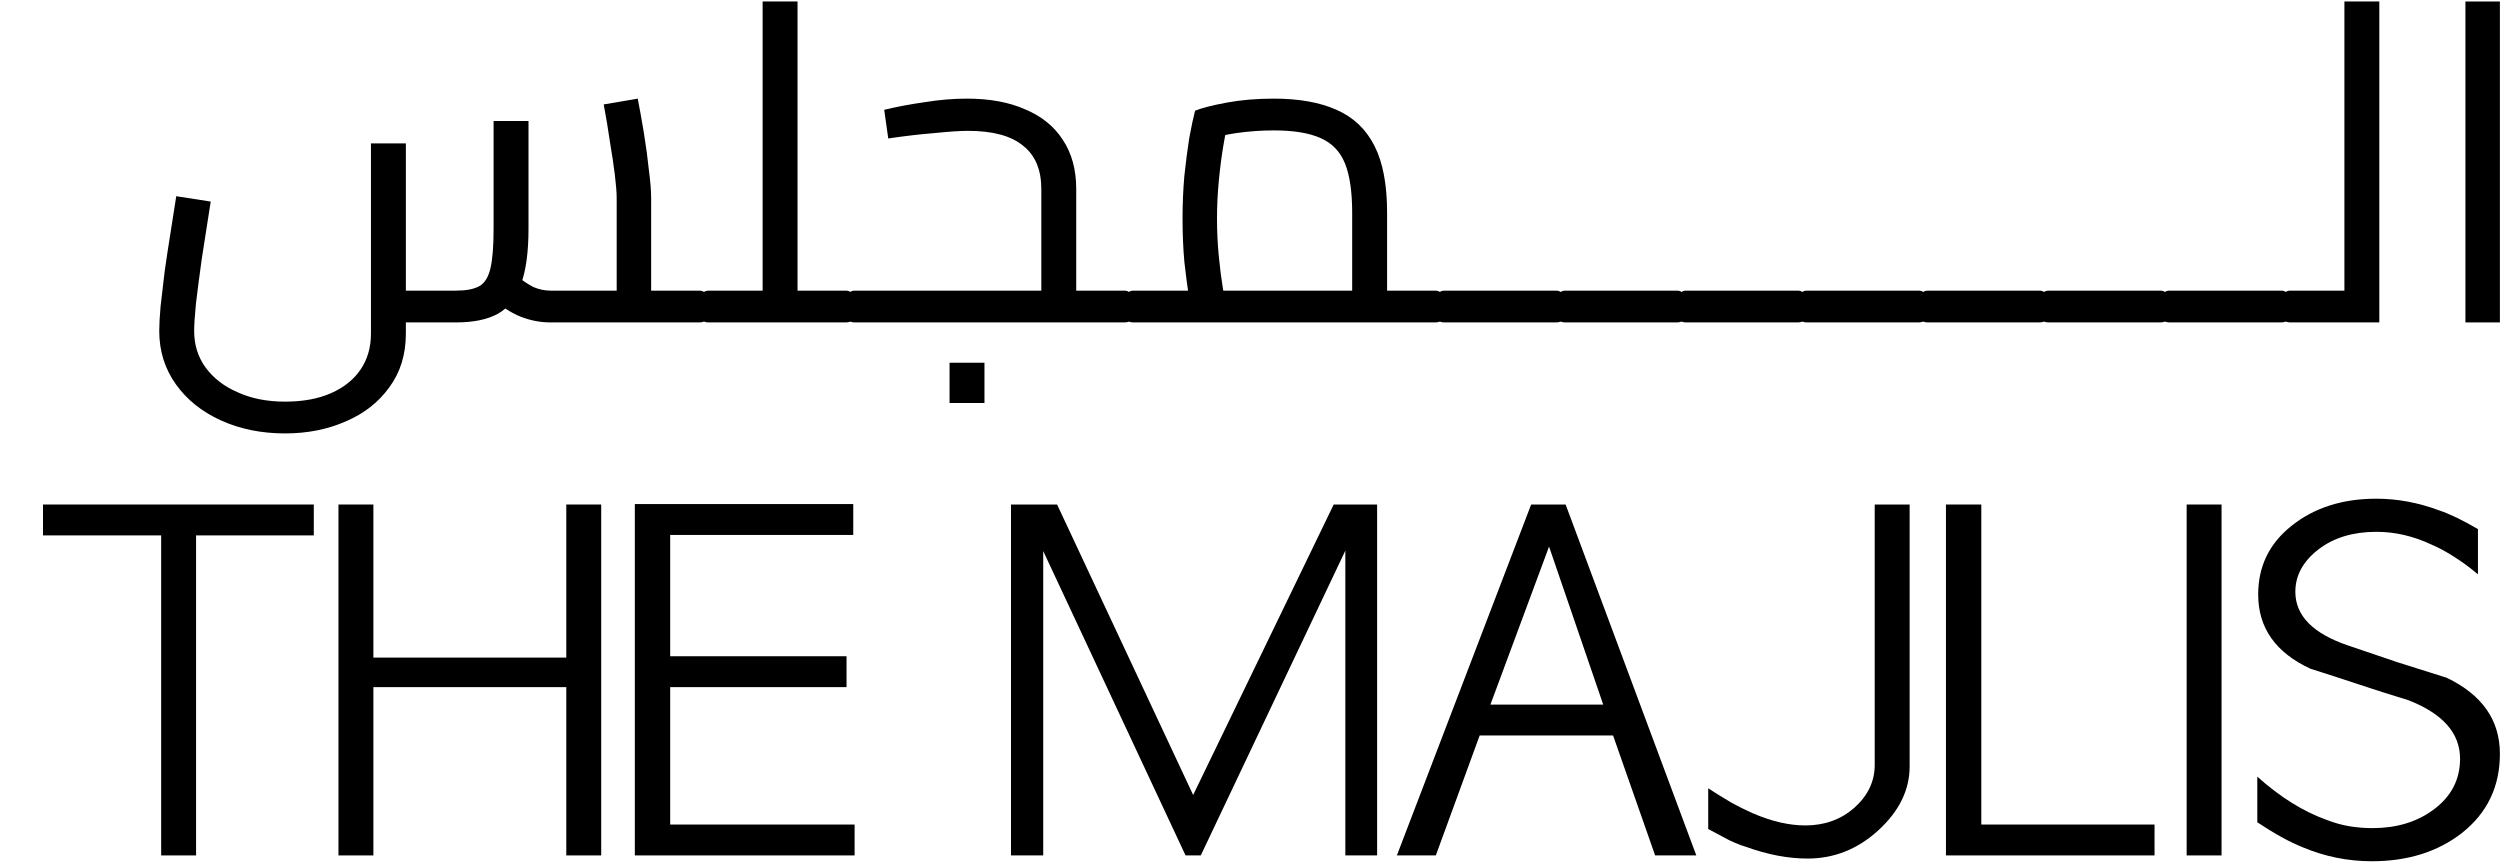 <svg width="1466" height="506" viewBox="0 0 1466 506" fill="none" xmlns="http://www.w3.org/2000/svg">
<path d="M381.83 189.067V170.432H410.177V189.067H381.83ZM167.132 254.159C153.309 254.159 140.798 251.621 129.599 246.547C118.401 241.473 109.564 234.386 103.09 225.287C96.616 216.188 93.379 205.777 93.379 194.054C93.379 190.379 93.641 185.567 94.166 179.618C94.866 173.494 95.654 166.757 96.528 159.408C97.578 151.884 98.716 144.36 99.941 136.836C101.165 129.137 102.303 121.875 103.353 115.051L123.563 118.201C121.638 130.274 119.888 141.473 118.313 151.796C116.913 161.945 115.776 170.694 114.901 178.043C114.201 185.217 113.851 190.554 113.851 194.054C113.851 202.103 116.039 209.189 120.413 215.313C124.962 221.613 131.262 226.512 139.311 230.012C147.36 233.686 156.633 235.523 167.132 235.523C177.631 235.523 186.642 233.861 194.166 230.537C201.69 227.212 207.465 222.575 211.489 216.626C215.514 210.677 217.526 203.677 217.526 195.628V84.08H237.998V195.628C237.998 207.877 234.761 218.376 228.287 227.124C221.988 235.873 213.501 242.523 202.828 247.072C192.154 251.796 180.255 254.159 167.132 254.159ZM237.998 189.067V170.432H267.395C273.344 170.432 277.893 169.557 281.043 167.807C284.192 166.057 286.38 162.558 287.605 157.308C288.829 152.059 289.442 144.36 289.442 134.211V70.957H309.914V134.211C309.914 147.859 308.427 158.708 305.452 166.757C302.653 174.806 298.103 180.58 291.804 184.08C285.68 187.404 277.543 189.067 267.395 189.067H237.998ZM322.775 189.067C316.826 189.067 310.964 187.929 305.19 185.655C299.59 183.38 294.079 179.793 288.654 174.894L302.04 160.983C306.065 164.307 309.652 166.757 312.801 168.332C316.126 169.732 319.451 170.432 322.775 170.432H369.494L361.62 178.831V116.101C361.62 112.951 361.27 108.489 360.57 102.715C359.87 96.941 358.908 90.467 357.683 83.293C356.633 75.944 355.408 68.594 354.009 61.245L373.956 57.833C375.181 63.958 376.406 70.782 377.631 78.306C378.856 85.83 379.818 93.004 380.518 99.828C381.393 106.477 381.83 111.901 381.83 116.101V189.067H322.775ZM410.177 189.067V170.432C411.226 170.432 412.101 170.694 412.801 171.219C413.501 171.569 414.026 172.181 414.376 173.056C414.726 173.756 414.989 174.719 415.163 175.943C415.338 176.993 415.426 178.218 415.426 179.618C415.426 181.018 415.338 182.33 415.163 183.555C414.989 184.78 414.726 185.83 414.376 186.705C414.026 187.404 413.501 188.017 412.801 188.542C412.101 188.892 411.226 189.067 410.177 189.067Z" fill="black"/>
<path d="M467.675 189.067V170.432H496.022V189.067H467.675ZM415.444 189.067C414.395 189.067 413.52 188.892 412.82 188.542C412.12 188.017 411.595 187.404 411.245 186.705C410.895 185.83 410.632 184.78 410.457 183.555C410.283 182.33 410.195 181.018 410.195 179.618C410.195 177.693 410.37 176.118 410.72 174.894C410.895 173.494 411.42 172.444 412.295 171.744C412.995 170.869 414.045 170.432 415.444 170.432V189.067ZM447.203 189.067V0.878H467.675V189.067H447.203ZM415.444 189.067V170.432H447.203V189.067H415.444ZM496.022 189.067V170.432C497.072 170.432 497.947 170.694 498.646 171.219C499.346 171.569 499.871 172.181 500.221 173.056C500.571 173.756 500.834 174.719 501.009 175.943C501.184 176.993 501.271 178.218 501.271 179.618C501.271 181.018 501.184 182.33 501.009 183.555C500.834 184.78 500.571 185.83 500.221 186.705C499.871 187.404 499.346 188.017 498.646 188.542C497.947 188.892 497.072 189.067 496.022 189.067Z" fill="black"/>
<path d="M631.098 189.067V170.432H659.444V189.067H631.098ZM501.177 189.067C500.127 189.067 499.252 188.892 498.552 188.542C497.852 188.017 497.327 187.404 496.977 186.705C496.627 185.83 496.365 184.78 496.19 183.555C496.015 182.33 495.927 181.018 495.927 179.618C495.927 177.693 496.102 176.118 496.452 174.894C496.627 173.494 497.152 172.444 498.027 171.744C498.727 170.869 499.777 170.432 501.177 170.432V189.067ZM501.177 189.067V170.432H616.925L610.625 175.943V110.852C610.625 99.478 607.038 90.992 599.864 85.392C592.865 79.618 582.104 76.731 567.581 76.731C563.031 76.731 556.47 77.168 547.896 78.043C539.322 78.743 530.311 79.793 520.862 81.193L518.5 64.395C525.674 62.645 533.548 61.158 542.122 59.933C550.696 58.533 559.007 57.833 567.056 57.833C580.354 57.833 591.728 59.933 601.177 64.132C610.8 68.157 618.15 74.106 623.224 81.98C628.473 89.854 631.098 99.478 631.098 110.852V189.067H501.177ZM659.444 189.067V170.432C660.494 170.432 661.369 170.694 662.069 171.219C662.769 171.569 663.294 172.181 663.644 173.056C663.994 173.756 664.256 174.719 664.431 175.943C664.606 176.993 664.694 178.218 664.694 179.618C664.694 181.018 664.606 182.33 664.431 183.555C664.256 184.78 663.994 185.83 663.644 186.705C663.294 187.404 662.769 188.017 662.069 188.542C661.369 188.892 660.494 189.067 659.444 189.067ZM556.82 236.311V212.689H577.292V236.311H556.82Z" fill="black"/>
<path d="M813.392 189.067V170.432H841.738V189.067H813.392ZM664.573 189.067C663.523 189.067 662.648 188.892 661.948 188.542C661.248 188.017 660.723 187.404 660.373 186.705C660.023 185.83 659.761 184.78 659.586 183.555C659.411 182.33 659.323 181.018 659.323 179.618C659.323 177.693 659.498 176.118 659.848 174.894C660.023 173.494 660.548 172.444 661.423 171.744C662.123 170.869 663.173 170.432 664.573 170.432V189.067ZM664.573 189.067V170.432H808.142L792.919 181.193V124.762C792.919 112.514 791.519 102.89 788.72 95.891C785.92 88.892 781.108 83.905 774.284 80.93C767.635 77.956 758.536 76.468 746.987 76.468C739.638 76.468 732.289 76.993 724.94 78.043C717.766 79.093 712.167 80.493 708.142 82.243L720.478 69.644C719.428 73.844 718.378 79.181 717.329 85.655C716.279 91.954 715.404 98.778 714.704 106.127C714.004 113.476 713.654 120.825 713.654 128.174C713.654 135.698 714.004 143.048 714.704 150.222C715.404 157.396 716.191 163.607 717.066 168.857C717.941 174.106 718.641 177.781 719.166 179.88L699.743 185.392C699.043 183.118 698.169 179.181 697.119 173.581C696.244 167.982 695.369 161.245 694.494 153.371C693.794 145.497 693.444 137.098 693.444 128.174C693.444 119.601 693.794 111.289 694.494 103.24C695.369 95.016 696.331 87.579 697.381 80.93C698.606 74.281 699.743 68.944 700.793 64.92C704.643 63.345 710.767 61.77 719.166 60.196C727.565 58.621 736.839 57.833 746.987 57.833C761.686 57.833 773.934 60.02 783.733 64.395C793.707 68.769 801.143 75.856 806.042 85.655C810.942 95.279 813.392 108.314 813.392 124.762V189.067H664.573ZM841.738 189.067V170.432C842.788 170.432 843.663 170.694 844.363 171.219C845.063 171.569 845.587 172.181 845.937 173.056C846.287 173.756 846.55 174.719 846.725 175.943C846.9 176.993 846.987 178.218 846.987 179.618C846.987 181.018 846.9 182.33 846.725 183.555C846.55 184.78 846.287 185.83 845.937 186.705C845.587 187.404 845.063 188.017 844.363 188.542C843.663 188.892 842.788 189.067 841.738 189.067Z" fill="black"/>
<path d="M846.936 189.067V170.432H912.553V189.067H846.936ZM912.553 189.067V170.432C913.603 170.432 914.478 170.694 915.177 171.219C915.877 171.569 916.402 172.181 916.752 173.056C917.102 173.756 917.365 174.719 917.54 175.943C917.715 176.993 917.802 178.218 917.802 179.618C917.802 181.018 917.715 182.33 917.54 183.555C917.365 184.78 917.102 185.83 916.752 186.705C916.402 187.404 915.877 188.017 915.177 188.542C914.478 188.892 913.603 189.067 912.553 189.067ZM846.936 189.067C845.886 189.067 845.011 188.892 844.311 188.542C843.611 188.017 843.086 187.404 842.737 186.705C842.387 185.83 842.124 184.78 841.949 183.555C841.774 182.33 841.687 181.018 841.687 179.618C841.687 177.693 841.862 176.118 842.212 174.894C842.387 173.494 842.911 172.444 843.786 171.744C844.486 170.869 845.536 170.432 846.936 170.432V189.067Z" fill="black"/>
<path d="M917.802 189.067V170.432H983.419V189.067H917.802ZM983.419 189.067V170.432C984.469 170.432 985.344 170.694 986.044 171.219C986.743 171.569 987.268 172.181 987.618 173.056C987.968 173.756 988.231 174.719 988.406 175.943C988.581 176.993 988.668 178.218 988.668 179.618C988.668 181.018 988.581 182.33 988.406 183.555C988.231 184.78 987.968 185.83 987.618 186.705C987.268 187.404 986.743 188.017 986.044 188.542C985.344 188.892 984.469 189.067 983.419 189.067ZM917.802 189.067C916.752 189.067 915.877 188.892 915.177 188.542C914.478 188.017 913.953 187.404 913.603 186.705C913.253 185.83 912.99 184.78 912.815 183.555C912.64 182.33 912.553 181.018 912.553 179.618C912.553 177.693 912.728 176.118 913.078 174.894C913.253 173.494 913.778 172.444 914.653 171.744C915.352 170.869 916.402 170.432 917.802 170.432V189.067Z" fill="black"/>
<path d="M988.668 189.067V170.432H1054.28V189.067H988.668ZM1054.28 189.067V170.432C1055.33 170.432 1056.21 170.694 1056.91 171.219C1057.61 171.569 1058.13 172.181 1058.48 173.056C1058.83 173.756 1059.1 174.719 1059.27 175.943C1059.45 176.993 1059.53 178.218 1059.53 179.618C1059.53 181.018 1059.45 182.33 1059.27 183.555C1059.1 184.78 1058.83 185.83 1058.48 186.705C1058.13 187.404 1057.61 188.017 1056.91 188.542C1056.21 188.892 1055.33 189.067 1054.28 189.067ZM988.668 189.067C987.618 189.067 986.743 188.892 986.044 188.542C985.344 188.017 984.819 187.404 984.469 186.705C984.119 185.83 983.856 184.78 983.681 183.555C983.506 182.33 983.419 181.018 983.419 179.618C983.419 177.693 983.594 176.118 983.944 174.894C984.119 173.494 984.644 172.444 985.519 171.744C986.219 170.869 987.268 170.432 988.668 170.432V189.067Z" fill="black"/>
<path d="M1059.53 189.067V170.432H1125.15V189.067H1059.53ZM1125.15 189.067V170.432C1126.2 170.432 1127.08 170.694 1127.78 171.219C1128.48 171.569 1129 172.181 1129.35 173.056C1129.7 173.756 1129.96 174.719 1130.14 175.943C1130.31 176.993 1130.4 178.218 1130.4 179.618C1130.4 181.018 1130.31 182.33 1130.14 183.555C1129.96 184.78 1129.7 185.83 1129.35 186.705C1129 187.404 1128.48 188.017 1127.78 188.542C1127.08 188.892 1126.2 189.067 1125.15 189.067ZM1059.53 189.067C1058.48 189.067 1057.61 188.892 1056.91 188.542C1056.21 188.017 1055.68 187.404 1055.33 186.705C1054.98 185.83 1054.72 184.78 1054.55 183.555C1054.37 182.33 1054.28 181.018 1054.28 179.618C1054.28 177.693 1054.46 176.118 1054.81 174.894C1054.98 173.494 1055.51 172.444 1056.38 171.744C1057.08 170.869 1058.13 170.432 1059.53 170.432V189.067Z" fill="black"/>
<path d="M1130.4 189.067V170.432H1196.02V189.067H1130.4ZM1196.02 189.067V170.432C1197.07 170.432 1197.94 170.694 1198.64 171.219C1199.34 171.569 1199.87 172.181 1200.22 173.056C1200.57 173.756 1200.83 174.719 1201 175.943C1201.18 176.993 1201.27 178.218 1201.27 179.618C1201.27 181.018 1201.18 182.33 1201 183.555C1200.83 184.78 1200.57 185.83 1200.22 186.705C1199.87 187.404 1199.34 188.017 1198.64 188.542C1197.94 188.892 1197.07 189.067 1196.02 189.067ZM1130.4 189.067C1129.35 189.067 1128.48 188.892 1127.78 188.542C1127.08 188.017 1126.55 187.404 1126.2 186.705C1125.85 185.83 1125.59 184.78 1125.41 183.555C1125.24 182.33 1125.15 181.018 1125.15 179.618C1125.15 177.693 1125.33 176.118 1125.68 174.894C1125.85 173.494 1126.38 172.444 1127.25 171.744C1127.95 170.869 1129 170.432 1130.4 170.432V189.067Z" fill="black"/>
<path d="M1201.27 189.067V170.432H1266.88V189.067H1201.27ZM1266.88 189.067V170.432C1267.93 170.432 1268.81 170.694 1269.51 171.219C1270.21 171.569 1270.73 172.181 1271.08 173.056C1271.43 173.756 1271.7 174.719 1271.87 175.943C1272.05 176.993 1272.13 178.218 1272.13 179.618C1272.13 181.018 1272.05 182.33 1271.87 183.555C1271.7 184.78 1271.43 185.83 1271.08 186.705C1270.73 187.404 1270.21 188.017 1269.51 188.542C1268.81 188.892 1267.93 189.067 1266.88 189.067ZM1201.27 189.067C1200.22 189.067 1199.34 188.892 1198.64 188.542C1197.94 188.017 1197.42 187.404 1197.07 186.705C1196.72 185.83 1196.45 184.78 1196.28 183.555C1196.1 182.33 1196.02 181.018 1196.02 179.618C1196.02 177.693 1196.19 176.118 1196.54 174.894C1196.72 173.494 1197.24 172.444 1198.12 171.744C1198.82 170.869 1199.87 170.432 1201.27 170.432V189.067Z" fill="black"/>
<path d="M1272.13 189.067V170.432H1337.75V189.067H1272.13ZM1337.75 189.067V170.432C1338.8 170.432 1339.67 170.694 1340.37 171.219C1341.07 171.569 1341.6 172.181 1341.95 173.056C1342.3 173.756 1342.56 174.719 1342.74 175.943C1342.91 176.993 1343 178.218 1343 179.618C1343 181.018 1342.91 182.33 1342.74 183.555C1342.56 184.78 1342.3 185.83 1341.95 186.705C1341.6 187.404 1341.07 188.017 1340.37 188.542C1339.67 188.892 1338.8 189.067 1337.75 189.067ZM1272.13 189.067C1271.08 189.067 1270.21 188.892 1269.51 188.542C1268.81 188.017 1268.28 187.404 1267.93 186.705C1267.58 185.83 1267.32 184.78 1267.15 183.555C1266.97 182.33 1266.88 181.018 1266.88 179.618C1266.88 177.693 1267.06 176.118 1267.41 174.894C1267.58 173.494 1268.11 172.444 1268.98 171.744C1269.68 170.869 1270.73 170.432 1272.13 170.432V189.067Z" fill="black"/>
<path d="M1374.76 189.067V0.878H1395.23V189.067H1374.76ZM1343 189.067V170.432H1374.76V189.067H1343ZM1343 189.067C1341.95 189.067 1341.07 188.892 1340.37 188.542C1339.67 188.017 1339.15 187.404 1338.8 186.705C1338.45 185.83 1338.19 184.78 1338.01 183.555C1337.84 182.33 1337.75 181.018 1337.75 179.618C1337.75 177.693 1337.92 176.118 1338.27 174.894C1338.45 173.494 1338.97 172.444 1339.85 171.744C1340.55 170.869 1341.6 170.432 1343 170.432V189.067Z" fill="black"/>
<path d="M1445.73 189.067V0.878H1465.94V189.067H1445.73Z" fill="black"/>
<path d="M25.216 295.847H184.008V313.957H114.979V501.621H94.507V313.957H25.216V295.847Z" fill="black"/>
<path d="M198.479 295.847H218.951V385.61H332.074V295.847H352.547V501.621H332.074V402.933H218.951V501.621H198.479V295.847Z" fill="black"/>
<path d="M372.265 295.584H500.349V313.694H393V384.823H496.412V402.933H393V483.511H501.136V501.621H372.265V295.584Z" fill="black"/>
<path d="M592.846 501.621V295.847H619.88L699.67 466.188L782.084 295.847H807.544V501.621H788.908V322.881L704.132 501.621H695.208L611.743 323.143V501.621H592.846Z" fill="black"/>
<path d="M897.867 295.847H918.077L994.717 501.621H970.57L945.899 431.28H867.683L841.962 501.621H819.127L897.867 295.847ZM940.124 413.169L908.366 320.519L873.983 413.169H940.124Z" fill="black"/>
<path d="M1058.65 484.036C1069.85 484.036 1079.39 480.623 1087.26 473.799C1095.31 466.625 1099.33 458.226 1099.33 448.602V295.847H1119.81V449.39C1119.81 463.213 1113.68 475.724 1101.43 486.923C1089.36 497.946 1075.54 503.458 1059.96 503.458C1048.59 503.458 1036.6 501.183 1024.01 496.634C1021.03 495.759 1017.71 494.447 1014.03 492.697C1010.36 490.772 1006.24 488.585 1001.7 486.135V462.251C1006.24 465.225 1010.62 467.938 1014.82 470.387C1019.19 472.837 1023.57 475.024 1027.94 476.949C1038.97 481.673 1049.2 484.036 1058.65 484.036Z" fill="black"/>
<path d="M1141.11 295.847H1161.84V483.511H1263.42V501.621H1141.11V295.847Z" fill="black"/>
<path d="M1282.25 295.847H1302.72V501.621H1282.25V295.847Z" fill="black"/>
<path d="M1453.07 310.282V336.792C1448.53 332.942 1443.89 329.53 1439.16 326.555C1434.61 323.581 1430.07 321.131 1425.52 319.206C1415.02 314.307 1404.34 311.857 1393.49 311.857C1379.85 311.857 1368.56 315.269 1359.64 322.093C1350.54 329.092 1345.99 337.404 1345.99 347.028C1345.99 361.026 1356.31 371.525 1376.96 378.524C1386.58 381.848 1396.12 385.085 1405.57 388.235C1415.19 391.21 1424.9 394.272 1434.7 397.421C1455.52 407.395 1465.94 422.268 1465.94 442.041C1465.94 461.288 1458.5 476.774 1443.63 488.497C1429.45 499.521 1411.87 505.033 1390.87 505.033C1376.87 505.033 1363.4 502.321 1350.45 496.896C1342.93 493.922 1334 489.022 1323.68 482.198V455.427C1337.15 467.5 1350.8 475.987 1364.62 480.886C1369.17 482.636 1373.63 483.861 1378.01 484.56C1382.38 485.26 1386.76 485.61 1391.13 485.61C1405.13 485.61 1416.94 482.111 1426.57 475.112C1437.24 467.413 1442.58 457.351 1442.58 444.928C1442.58 429.88 1432.43 418.419 1412.13 410.545C1402.33 407.57 1392.71 404.508 1383.26 401.358C1373.81 398.209 1364.36 395.147 1354.91 392.172C1334.44 382.723 1324.2 368.2 1324.2 348.603C1324.2 332.155 1330.68 318.769 1343.63 308.445C1356.92 297.771 1373.55 292.435 1393.49 292.435C1405.74 292.435 1417.99 294.709 1430.24 299.259C1436.54 301.358 1444.15 305.033 1453.07 310.282Z" fill="black"/>
</svg>
